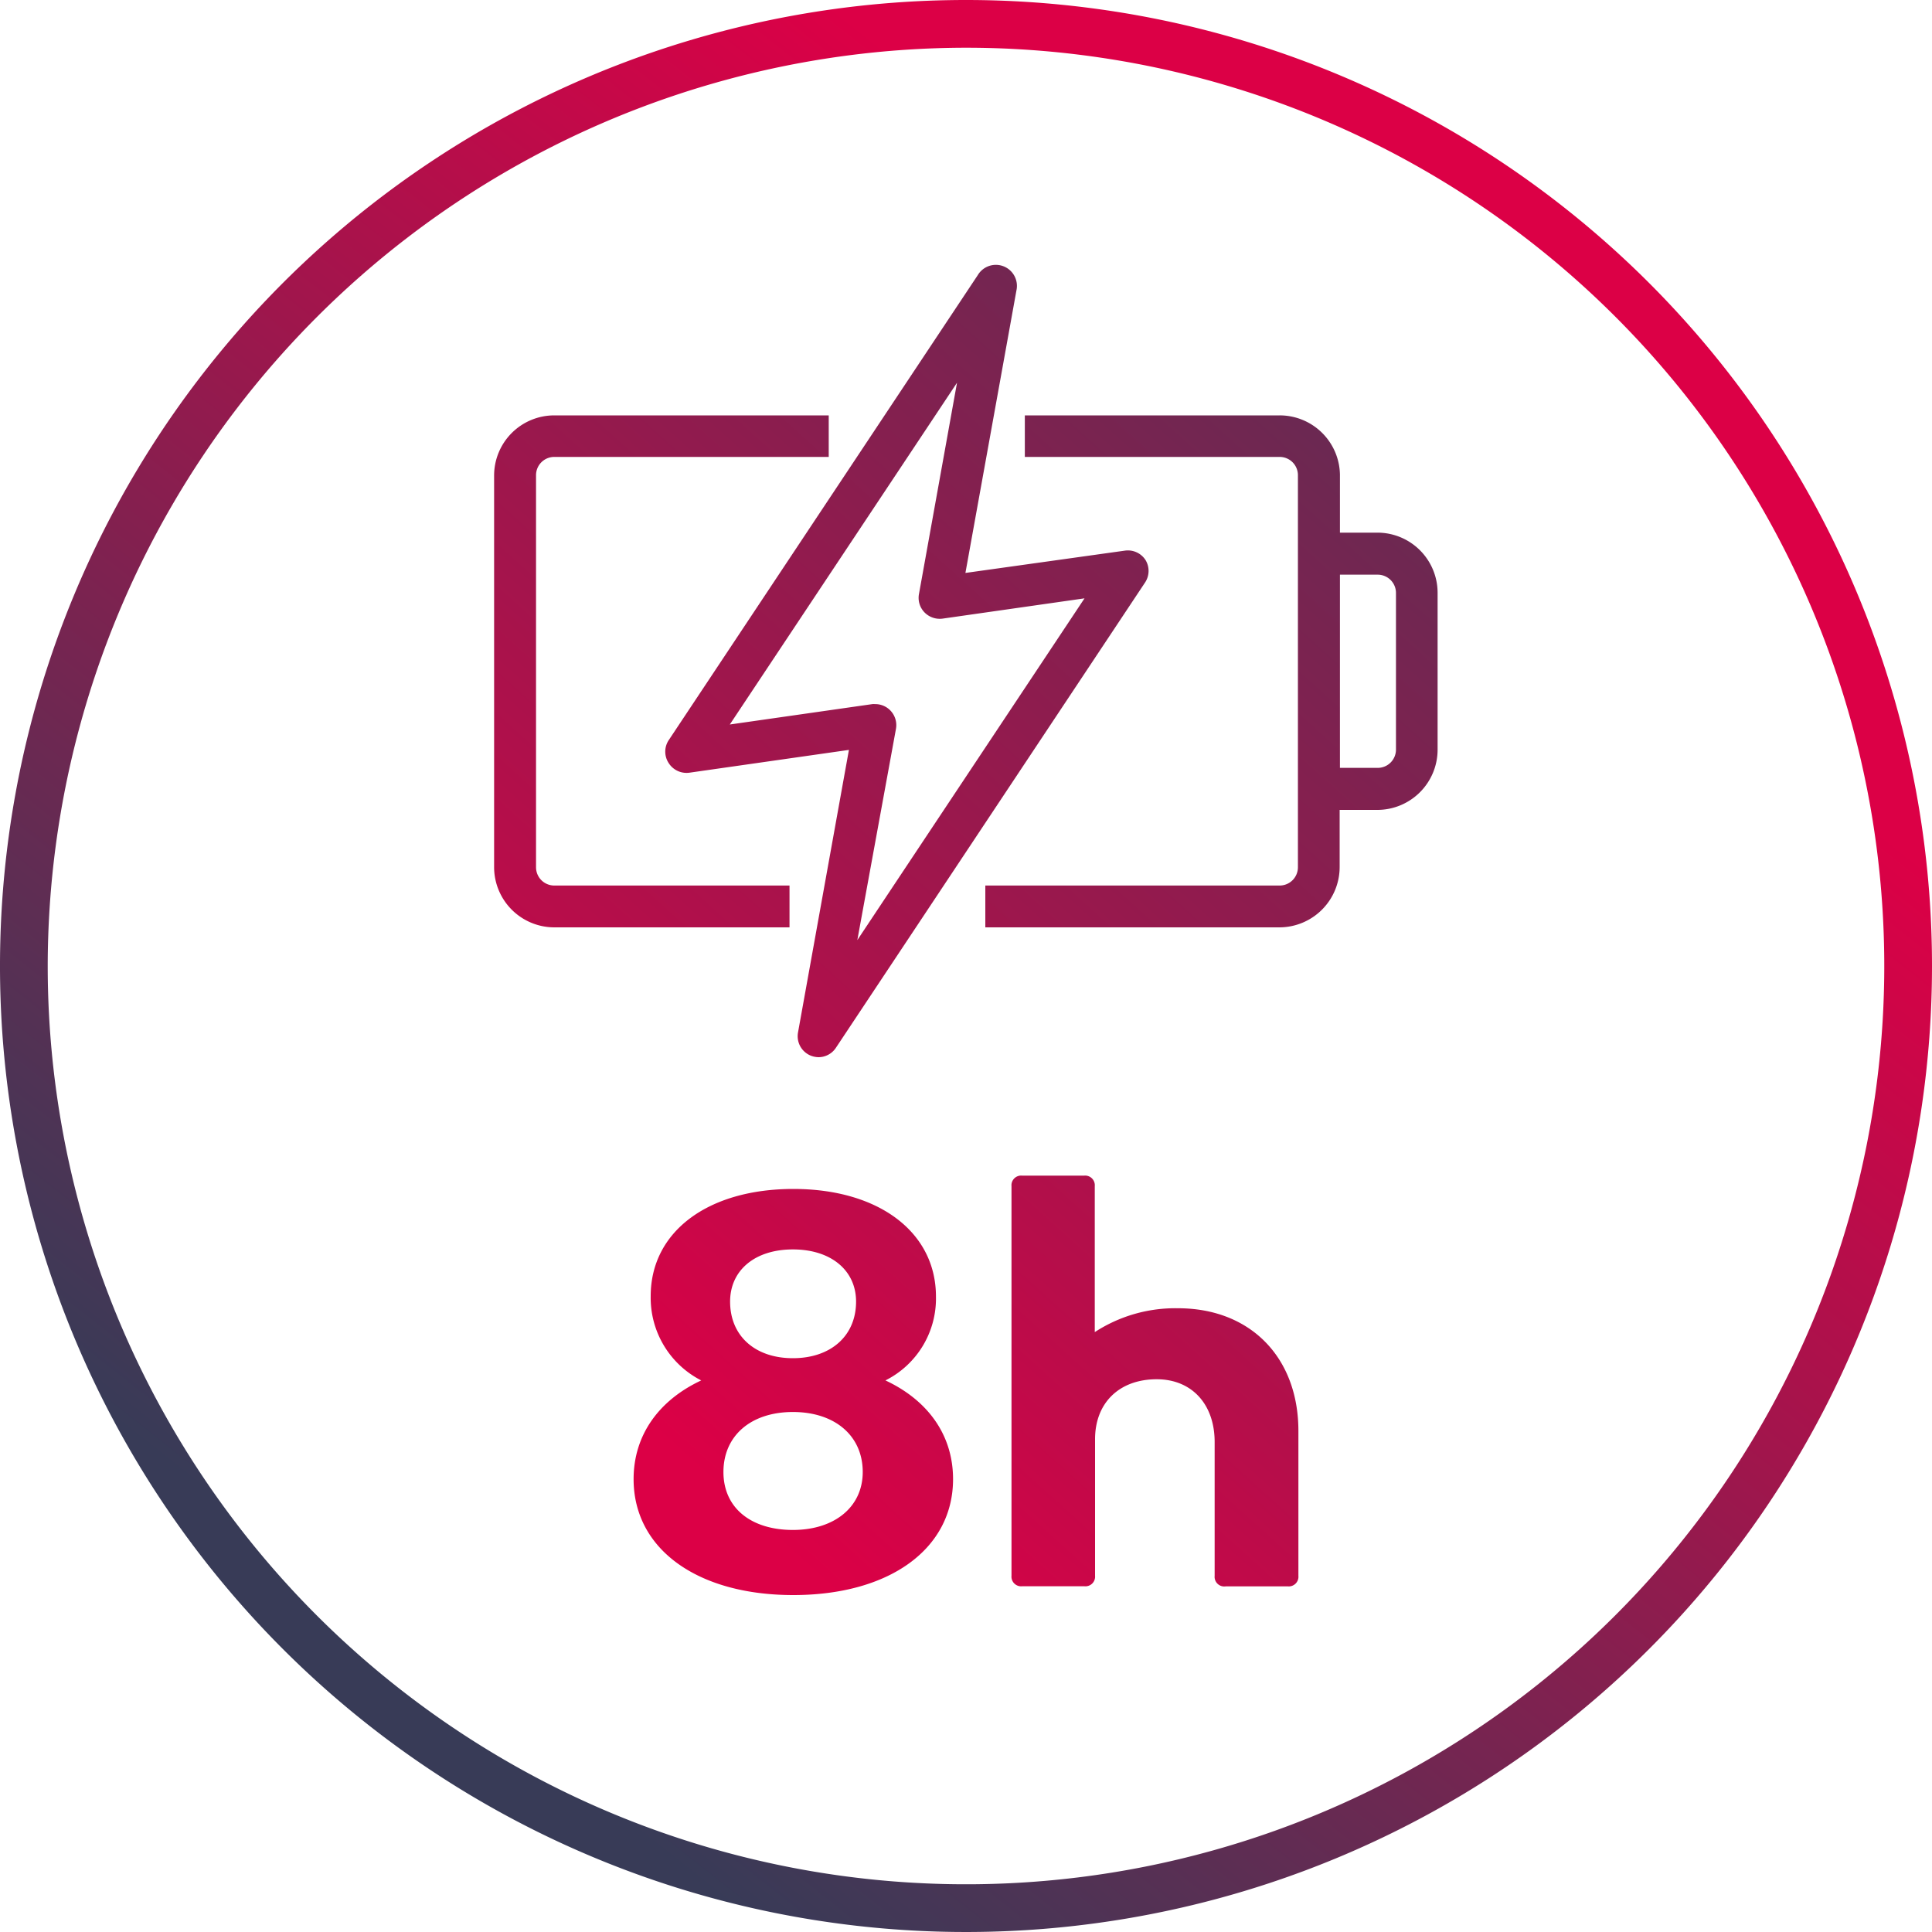 <?xml version="1.0" encoding="utf-8"?><svg xmlns="http://www.w3.org/2000/svg" xmlns:xlink="http://www.w3.org/1999/xlink" viewBox="0 0 200 200"><defs><style>.cls-1{fill:url(#Dégradé_sans_nom_3);}.cls-2{fill:url(#Dégradé_sans_nom_3-2);}.cls-3{fill:url(#Dégradé_sans_nom_3-3);}.cls-4{fill:url(#Dégradé_sans_nom_3-4);}.cls-5{fill:url(#Dégradé_sans_nom_3-5);}.cls-6{fill:url(#Dégradé_sans_nom_3-6);}</style><linearGradient id="Dégradé_sans_nom_3" x1="177.28" y1="1.91" x2="28.44" y2="190.83" gradientUnits="userSpaceOnUse"><stop offset="0" stop-color="#dc0046"/><stop offset="0.23" stop-color="#dc0046"/><stop offset="0.9" stop-color="#383b57"/><stop offset="1" stop-color="#383b57"/></linearGradient><linearGradient id="Dégradé_sans_nom_3-2" x1="-21.98" y1="169.49" x2="170.82" y2="-44.37" xlink:href="#Dégradé_sans_nom_3"/><linearGradient id="Dégradé_sans_nom_3-3" x1="6.97" y1="195.59" x2="199.78" y2="-18.27" xlink:href="#Dégradé_sans_nom_3"/><linearGradient id="Dégradé_sans_nom_3-4" x1="-8.29" y1="181.83" x2="184.52" y2="-32.03" xlink:href="#Dégradé_sans_nom_3"/><linearGradient id="Dégradé_sans_nom_3-5" x1="33.09" y1="199.08" x2="210.56" y2="2.24" xlink:href="#Dégradé_sans_nom_3"/><linearGradient id="Dégradé_sans_nom_3-6" x1="52.88" y1="216.92" x2="230.35" y2="20.08" xlink:href="#Dégradé_sans_nom_3"/></defs><title>Autonomy 8h</title><g id="x_autonomy" data-name="x autonomy"><path class="cls-1" d="M100,4.94A95.06,95.06,0,1,1,4.94,100,95.16,95.16,0,0,1,100,4.94M100,0A100,100,0,1,0,200,100,100,100,0,0,0,100,0Z"/><path class="cls-2" d="M55.49,89.78V49.19a1.89,1.89,0,0,1,1.89-1.89H85.79V43H57.38a6.23,6.23,0,0,0-6.23,6.23V89.78A6.24,6.24,0,0,0,57.38,96H81.73V91.67H57.38A1.89,1.89,0,0,1,55.49,89.78Z"/><path class="cls-3" d="M142.62,55.14h-3.91v-6A6.24,6.24,0,0,0,132.47,43H106.09V47.3h26.38a1.89,1.89,0,0,1,1.89,1.89V89.78a1.89,1.89,0,0,1-1.89,1.89H102V96h30.44a6.25,6.25,0,0,0,6.24-6.24V83.84h3.91a6.24,6.24,0,0,0,6.23-6.24V61.37A6.23,6.23,0,0,0,142.62,55.14Zm1.89,22.46a1.89,1.89,0,0,1-1.89,1.89h-3.91v-20h3.91a1.89,1.89,0,0,1,1.89,1.89Z"/><path class="cls-4" d="M118.6,58a2.17,2.17,0,0,0-2.14-1L99.94,59.31l5.28-29.24a2.18,2.18,0,0,0-4-1.59l-32,48.15a2.15,2.15,0,0,0,0,2.36,2.19,2.19,0,0,0,2.14,1l16.52-2.36-5.27,29.25a2.17,2.17,0,0,0,1.32,2.4,2.33,2.33,0,0,0,.81.16,2.16,2.16,0,0,0,1.81-1l32-48.16A2.17,2.17,0,0,0,118.6,58ZM88.75,97.32l4-21.87a2.18,2.18,0,0,0-.58-1.9,2.16,2.16,0,0,0-1.56-.66,1.62,1.62,0,0,0-.31,0L75.55,75,99.07,39.62,95.13,61.5a2.16,2.16,0,0,0,.57,1.89,2.21,2.21,0,0,0,1.87.65l14.7-2.1Z"/><path class="cls-5" d="M65.59,153.12c0-4.53,2.58-8.15,7-10.22a9.6,9.6,0,0,1-5.23-8.73c0-6.67,5.92-11.09,14.77-11.09s14.76,4.48,14.76,11.14a9.48,9.48,0,0,1-5.23,8.68c4.43,2.07,7,5.69,7,10.22,0,7.24-6.61,12-16.54,12S65.59,160.36,65.59,153.12Zm23.72-.74c0-3.74-2.87-6.21-7.23-6.21s-7.19,2.47-7.19,6.21,2.88,6,7.19,6S89.31,156,89.31,152.38Zm-.69-17.64c0-3.22-2.58-5.4-6.54-5.4s-6.5,2.18-6.5,5.4c0,3.56,2.59,5.86,6.5,5.86S88.62,138.3,88.62,134.74Z"/><path class="cls-6" d="M134.41,148.13v15a1,1,0,0,1-1.09,1.09h-6.43a1,1,0,0,1-1.15-1.09V149.28c0-3.91-2.36-6.5-6-6.5-3.85,0-6.38,2.42-6.38,6.21v14.13a1,1,0,0,1-1.09,1.09H105.8a1,1,0,0,1-1.09-1.09V122.79a1,1,0,0,1,1.09-1.09h6.44a1,1,0,0,1,1.09,1.09V137.9a15.27,15.27,0,0,1,8.62-2.47C129.41,135.43,134.41,140.49,134.41,148.13Z"/></g></svg>